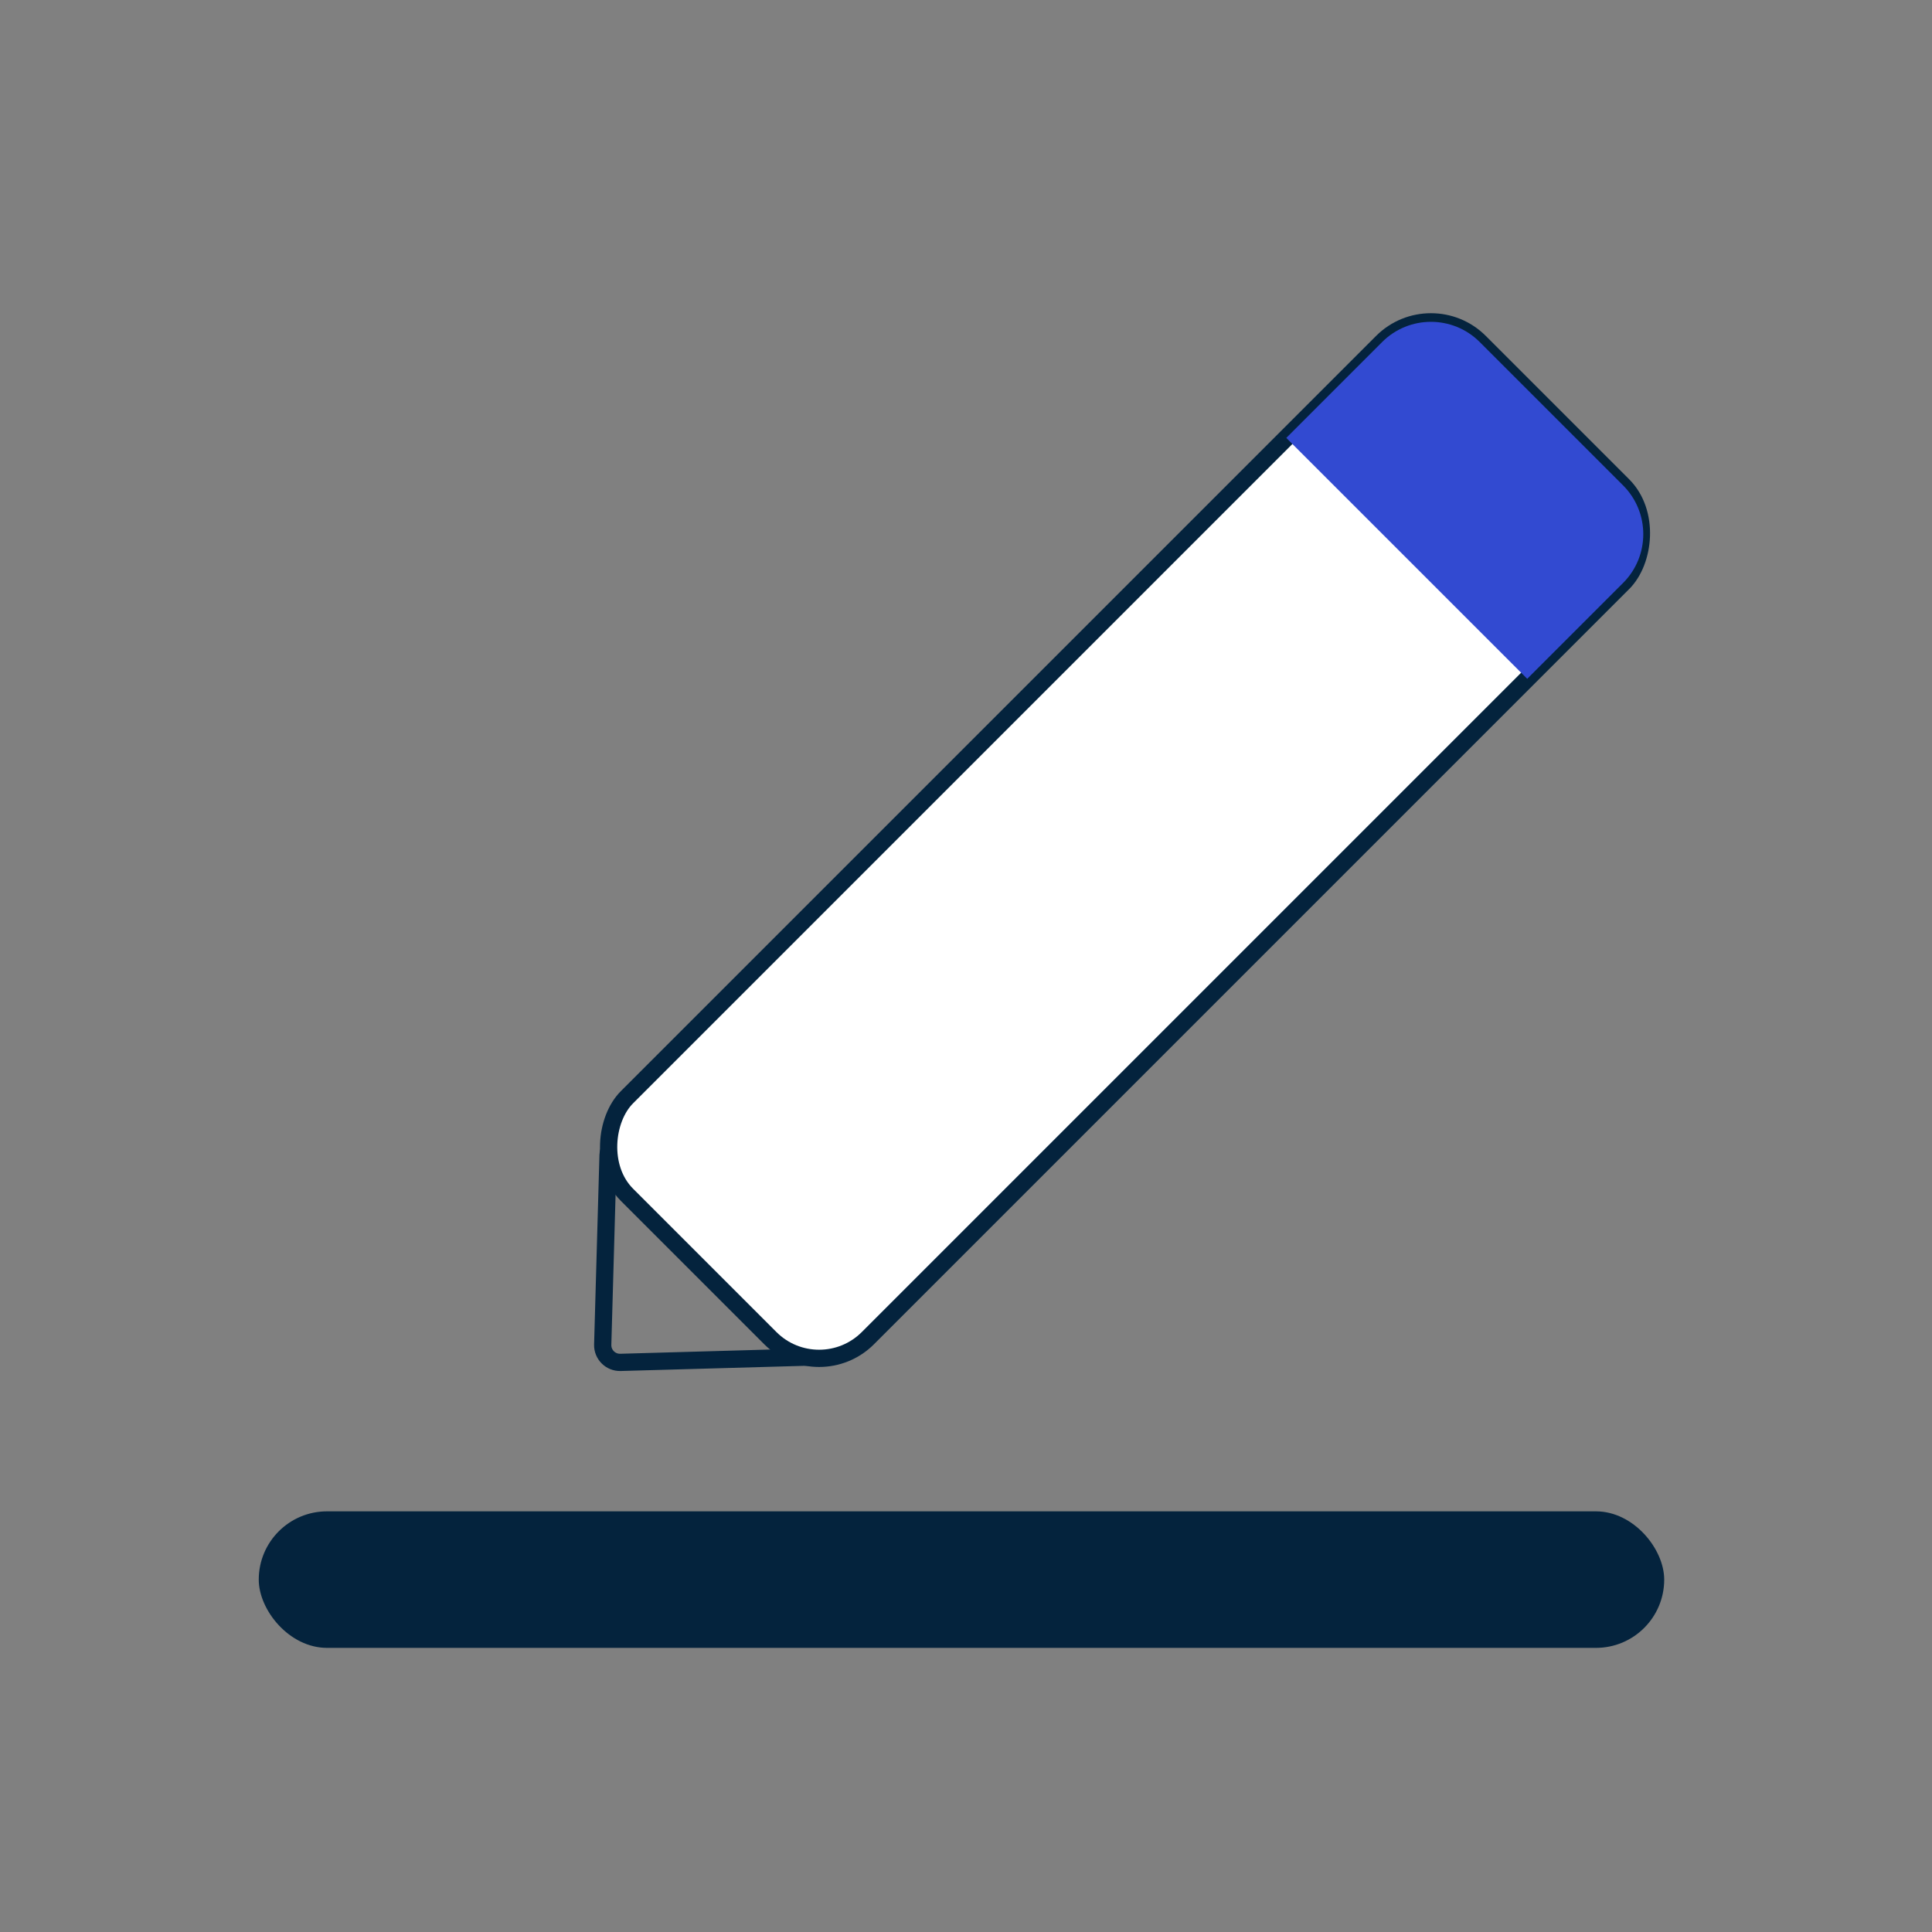 <?xml version="1.0" encoding="UTF-8"?> <svg xmlns="http://www.w3.org/2000/svg" width="112" height="112" viewBox="0 0 112 112" fill="none"><rect x="0" y="0" width="112" height="112" fill="#808080" stroke="none"/><rect x="15" y="87.614" width="81.476" height="7.915" rx="3.957" fill="#04233D"></rect><path d="M35.25 66.958C35.274 66.081 36.336 65.659 36.956 66.279L47.64 76.963C48.261 77.583 47.838 78.645 46.961 78.669L35.968 78.979C35.394 78.995 34.924 78.525 34.94 77.951L35.25 66.958Z" stroke="#04233D"></path><rect x="82.953" y="17" width="19.752" height="69.912" rx="4" transform="rotate(45 82.953 17)" fill="white" stroke="#04233D"></rect><path d="M80.124 19.828C81.686 18.266 84.219 18.266 85.781 19.828L94.091 28.138C95.653 29.7 95.653 32.233 94.091 33.795L88.535 39.351L74.568 25.385L80.124 19.828Z" fill="#324AD1"></path></svg> 